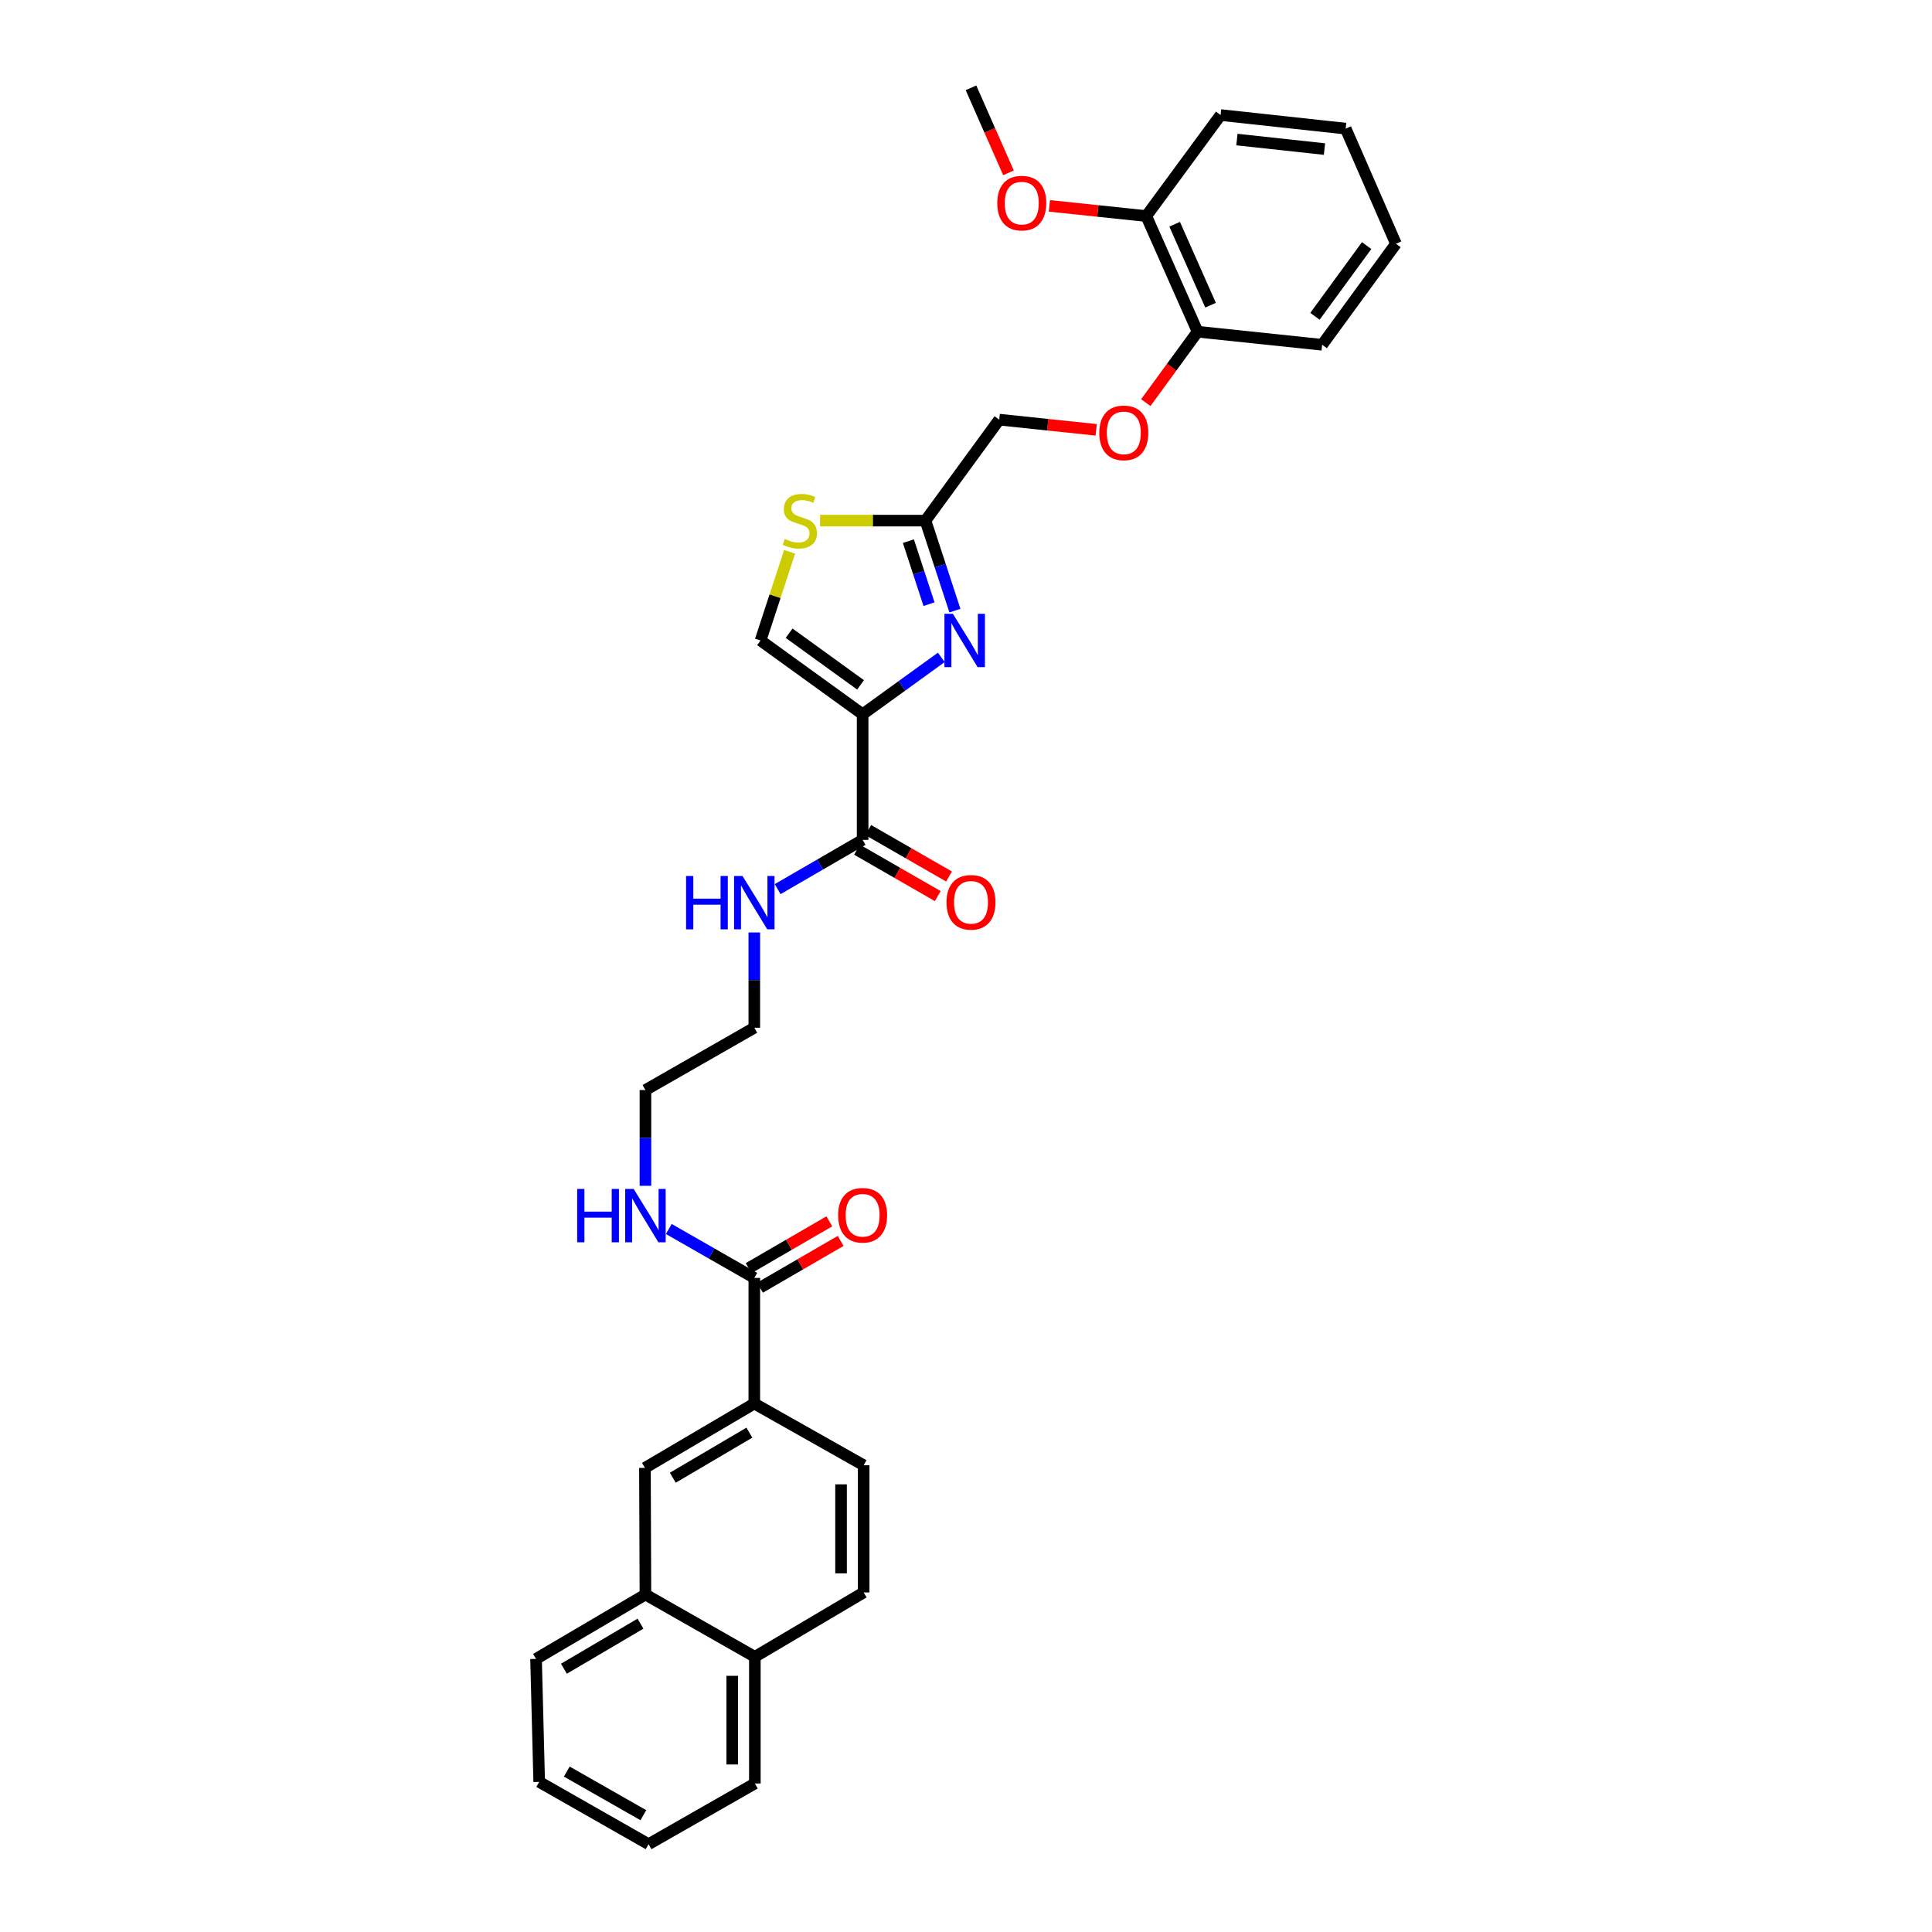 <?xml version='1.0' encoding='iso-8859-1'?>
<svg version='1.1' baseProfile='full'
              xmlns='http://www.w3.org/2000/svg'
                      xmlns:rdkit='http://www.rdkit.org/xml'
                      xmlns:xlink='http://www.w3.org/1999/xlink'
                  xml:space='preserve'
width='1000px' height='1000px' viewBox='0 0 1000 1000'>
<!-- END OF HEADER -->
<rect style='opacity:1.0;fill:#FFFFFF;stroke:none' width='1000' height='1000' x='0' y='0'> </rect>
<path class='bond-0' d='M 446.49,369.7 L 466.852,354.978' style='fill:none;fill-rule:evenodd;stroke:#000000;stroke-width:6px;stroke-linecap:butt;stroke-linejoin:miter;stroke-opacity:1' />
<path class='bond-0' d='M 466.852,354.978 L 487.215,340.257' style='fill:none;fill-rule:evenodd;stroke:#0000FF;stroke-width:6px;stroke-linecap:butt;stroke-linejoin:miter;stroke-opacity:1' />
<path class='bond-1' d='M 446.49,369.7 L 393.663,331.506' style='fill:none;fill-rule:evenodd;stroke:#000000;stroke-width:6px;stroke-linecap:butt;stroke-linejoin:miter;stroke-opacity:1' />
<path class='bond-1' d='M 445.422,354.488 L 408.443,327.752' style='fill:none;fill-rule:evenodd;stroke:#000000;stroke-width:6px;stroke-linecap:butt;stroke-linejoin:miter;stroke-opacity:1' />
<path class='bond-2' d='M 446.49,369.7 L 446.49,434.717' style='fill:none;fill-rule:evenodd;stroke:#000000;stroke-width:6px;stroke-linecap:butt;stroke-linejoin:miter;stroke-opacity:1' />
<path class='bond-3' d='M 494.266,316.066 L 486.643,292.77' style='fill:none;fill-rule:evenodd;stroke:#0000FF;stroke-width:6px;stroke-linecap:butt;stroke-linejoin:miter;stroke-opacity:1' />
<path class='bond-3' d='M 486.643,292.77 L 479.021,269.474' style='fill:none;fill-rule:evenodd;stroke:#000000;stroke-width:6px;stroke-linecap:butt;stroke-linejoin:miter;stroke-opacity:1' />
<path class='bond-3' d='M 480.857,312.716 L 475.522,296.409' style='fill:none;fill-rule:evenodd;stroke:#0000FF;stroke-width:6px;stroke-linecap:butt;stroke-linejoin:miter;stroke-opacity:1' />
<path class='bond-3' d='M 475.522,296.409 L 470.186,280.101' style='fill:none;fill-rule:evenodd;stroke:#000000;stroke-width:6px;stroke-linecap:butt;stroke-linejoin:miter;stroke-opacity:1' />
<path class='bond-4' d='M 393.663,331.506 L 401.182,308.561' style='fill:none;fill-rule:evenodd;stroke:#000000;stroke-width:6px;stroke-linecap:butt;stroke-linejoin:miter;stroke-opacity:1' />
<path class='bond-4' d='M 401.182,308.561 L 408.701,285.616' style='fill:none;fill-rule:evenodd;stroke:#CCCC00;stroke-width:6px;stroke-linecap:butt;stroke-linejoin:miter;stroke-opacity:1' />
<path class='bond-10' d='M 443.574,439.789 L 464.476,451.804' style='fill:none;fill-rule:evenodd;stroke:#000000;stroke-width:6px;stroke-linecap:butt;stroke-linejoin:miter;stroke-opacity:1' />
<path class='bond-10' d='M 464.476,451.804 L 485.377,463.818' style='fill:none;fill-rule:evenodd;stroke:#FF0000;stroke-width:6px;stroke-linecap:butt;stroke-linejoin:miter;stroke-opacity:1' />
<path class='bond-10' d='M 449.406,429.644 L 470.307,441.658' style='fill:none;fill-rule:evenodd;stroke:#000000;stroke-width:6px;stroke-linecap:butt;stroke-linejoin:miter;stroke-opacity:1' />
<path class='bond-10' d='M 470.307,441.658 L 491.209,453.673' style='fill:none;fill-rule:evenodd;stroke:#FF0000;stroke-width:6px;stroke-linecap:butt;stroke-linejoin:miter;stroke-opacity:1' />
<path class='bond-15' d='M 446.49,434.717 L 424.504,447.461' style='fill:none;fill-rule:evenodd;stroke:#000000;stroke-width:6px;stroke-linecap:butt;stroke-linejoin:miter;stroke-opacity:1' />
<path class='bond-15' d='M 424.504,447.461 L 402.518,460.205' style='fill:none;fill-rule:evenodd;stroke:#0000FF;stroke-width:6px;stroke-linecap:butt;stroke-linejoin:miter;stroke-opacity:1' />
<path class='bond-18' d='M 479.021,269.474 L 517.202,217.205' style='fill:none;fill-rule:evenodd;stroke:#000000;stroke-width:6px;stroke-linecap:butt;stroke-linejoin:miter;stroke-opacity:1' />
<path class='bond-32' d='M 479.021,269.474 L 451.746,269.474' style='fill:none;fill-rule:evenodd;stroke:#000000;stroke-width:6px;stroke-linecap:butt;stroke-linejoin:miter;stroke-opacity:1' />
<path class='bond-32' d='M 451.746,269.474 L 424.472,269.474' style='fill:none;fill-rule:evenodd;stroke:#CCCC00;stroke-width:6px;stroke-linecap:butt;stroke-linejoin:miter;stroke-opacity:1' />
<path class='bond-5' d='M 390.425,661.447 L 368.298,648.785' style='fill:none;fill-rule:evenodd;stroke:#000000;stroke-width:6px;stroke-linecap:butt;stroke-linejoin:miter;stroke-opacity:1' />
<path class='bond-5' d='M 368.298,648.785 L 346.171,636.123' style='fill:none;fill-rule:evenodd;stroke:#0000FF;stroke-width:6px;stroke-linecap:butt;stroke-linejoin:miter;stroke-opacity:1' />
<path class='bond-6' d='M 390.425,661.447 L 390.425,726.463' style='fill:none;fill-rule:evenodd;stroke:#000000;stroke-width:6px;stroke-linecap:butt;stroke-linejoin:miter;stroke-opacity:1' />
<path class='bond-12' d='M 393.36,666.508 L 414.244,654.398' style='fill:none;fill-rule:evenodd;stroke:#000000;stroke-width:6px;stroke-linecap:butt;stroke-linejoin:miter;stroke-opacity:1' />
<path class='bond-12' d='M 414.244,654.398 L 435.128,642.287' style='fill:none;fill-rule:evenodd;stroke:#FF0000;stroke-width:6px;stroke-linecap:butt;stroke-linejoin:miter;stroke-opacity:1' />
<path class='bond-12' d='M 387.49,656.385 L 408.374,644.275' style='fill:none;fill-rule:evenodd;stroke:#000000;stroke-width:6px;stroke-linecap:butt;stroke-linejoin:miter;stroke-opacity:1' />
<path class='bond-12' d='M 408.374,644.275 L 429.258,632.164' style='fill:none;fill-rule:evenodd;stroke:#FF0000;stroke-width:6px;stroke-linecap:butt;stroke-linejoin:miter;stroke-opacity:1' />
<path class='bond-7' d='M 390.425,726.463 L 333.821,759.775' style='fill:none;fill-rule:evenodd;stroke:#000000;stroke-width:6px;stroke-linecap:butt;stroke-linejoin:miter;stroke-opacity:1' />
<path class='bond-7' d='M 387.869,741.545 L 348.246,764.863' style='fill:none;fill-rule:evenodd;stroke:#000000;stroke-width:6px;stroke-linecap:butt;stroke-linejoin:miter;stroke-opacity:1' />
<path class='bond-13' d='M 390.425,726.463 L 447.03,758.422' style='fill:none;fill-rule:evenodd;stroke:#000000;stroke-width:6px;stroke-linecap:butt;stroke-linejoin:miter;stroke-opacity:1' />
<path class='bond-8' d='M 333.821,759.775 L 334.074,825.324' style='fill:none;fill-rule:evenodd;stroke:#000000;stroke-width:6px;stroke-linecap:butt;stroke-linejoin:miter;stroke-opacity:1' />
<path class='bond-21' d='M 334.074,825.324 L 277.457,858.649' style='fill:none;fill-rule:evenodd;stroke:#000000;stroke-width:6px;stroke-linecap:butt;stroke-linejoin:miter;stroke-opacity:1' />
<path class='bond-21' d='M 331.517,840.408 L 291.885,863.735' style='fill:none;fill-rule:evenodd;stroke:#000000;stroke-width:6px;stroke-linecap:butt;stroke-linejoin:miter;stroke-opacity:1' />
<path class='bond-34' d='M 334.074,825.324 L 390.711,857.57' style='fill:none;fill-rule:evenodd;stroke:#000000;stroke-width:6px;stroke-linecap:butt;stroke-linejoin:miter;stroke-opacity:1' />
<path class='bond-9' d='M 567.381,222.477 L 542.291,219.841' style='fill:none;fill-rule:evenodd;stroke:#FF0000;stroke-width:6px;stroke-linecap:butt;stroke-linejoin:miter;stroke-opacity:1' />
<path class='bond-9' d='M 542.291,219.841 L 517.202,217.205' style='fill:none;fill-rule:evenodd;stroke:#000000;stroke-width:6px;stroke-linecap:butt;stroke-linejoin:miter;stroke-opacity:1' />
<path class='bond-11' d='M 593.062,208.396 L 606.467,190.044' style='fill:none;fill-rule:evenodd;stroke:#FF0000;stroke-width:6px;stroke-linecap:butt;stroke-linejoin:miter;stroke-opacity:1' />
<path class='bond-11' d='M 606.467,190.044 L 619.872,171.692' style='fill:none;fill-rule:evenodd;stroke:#000000;stroke-width:6px;stroke-linecap:butt;stroke-linejoin:miter;stroke-opacity:1' />
<path class='bond-14' d='M 619.872,171.692 L 593.309,111.83' style='fill:none;fill-rule:evenodd;stroke:#000000;stroke-width:6px;stroke-linecap:butt;stroke-linejoin:miter;stroke-opacity:1' />
<path class='bond-14' d='M 626.584,157.966 L 607.99,116.063' style='fill:none;fill-rule:evenodd;stroke:#000000;stroke-width:6px;stroke-linecap:butt;stroke-linejoin:miter;stroke-opacity:1' />
<path class='bond-22' d='M 619.872,171.692 L 684.343,178.466' style='fill:none;fill-rule:evenodd;stroke:#000000;stroke-width:6px;stroke-linecap:butt;stroke-linejoin:miter;stroke-opacity:1' />
<path class='bond-17' d='M 447.03,758.422 L 447.03,824.245' style='fill:none;fill-rule:evenodd;stroke:#000000;stroke-width:6px;stroke-linecap:butt;stroke-linejoin:miter;stroke-opacity:1' />
<path class='bond-17' d='M 435.328,768.296 L 435.328,814.372' style='fill:none;fill-rule:evenodd;stroke:#000000;stroke-width:6px;stroke-linecap:butt;stroke-linejoin:miter;stroke-opacity:1' />
<path class='bond-20' d='M 593.309,111.83 L 568.235,109.194' style='fill:none;fill-rule:evenodd;stroke:#000000;stroke-width:6px;stroke-linecap:butt;stroke-linejoin:miter;stroke-opacity:1' />
<path class='bond-20' d='M 568.235,109.194 L 543.162,106.559' style='fill:none;fill-rule:evenodd;stroke:#FF0000;stroke-width:6px;stroke-linecap:butt;stroke-linejoin:miter;stroke-opacity:1' />
<path class='bond-25' d='M 593.309,111.83 L 631.776,59.549' style='fill:none;fill-rule:evenodd;stroke:#000000;stroke-width:6px;stroke-linecap:butt;stroke-linejoin:miter;stroke-opacity:1' />
<path class='bond-23' d='M 390.425,482.642 L 390.425,507.301' style='fill:none;fill-rule:evenodd;stroke:#0000FF;stroke-width:6px;stroke-linecap:butt;stroke-linejoin:miter;stroke-opacity:1' />
<path class='bond-23' d='M 390.425,507.301 L 390.425,531.959' style='fill:none;fill-rule:evenodd;stroke:#000000;stroke-width:6px;stroke-linecap:butt;stroke-linejoin:miter;stroke-opacity:1' />
<path class='bond-16' d='M 390.711,857.57 L 447.03,824.245' style='fill:none;fill-rule:evenodd;stroke:#000000;stroke-width:6px;stroke-linecap:butt;stroke-linejoin:miter;stroke-opacity:1' />
<path class='bond-26' d='M 390.711,857.57 L 390.711,923.126' style='fill:none;fill-rule:evenodd;stroke:#000000;stroke-width:6px;stroke-linecap:butt;stroke-linejoin:miter;stroke-opacity:1' />
<path class='bond-26' d='M 379.009,867.403 L 379.009,913.293' style='fill:none;fill-rule:evenodd;stroke:#000000;stroke-width:6px;stroke-linecap:butt;stroke-linejoin:miter;stroke-opacity:1' />
<path class='bond-19' d='M 334.074,613.768 L 334.074,588.986' style='fill:none;fill-rule:evenodd;stroke:#0000FF;stroke-width:6px;stroke-linecap:butt;stroke-linejoin:miter;stroke-opacity:1' />
<path class='bond-19' d='M 334.074,588.986 L 334.074,564.204' style='fill:none;fill-rule:evenodd;stroke:#000000;stroke-width:6px;stroke-linecap:butt;stroke-linejoin:miter;stroke-opacity:1' />
<path class='bond-27' d='M 521.99,89.463 L 512.289,67.459' style='fill:none;fill-rule:evenodd;stroke:#FF0000;stroke-width:6px;stroke-linecap:butt;stroke-linejoin:miter;stroke-opacity:1' />
<path class='bond-27' d='M 512.289,67.459 L 502.587,45.455' style='fill:none;fill-rule:evenodd;stroke:#000000;stroke-width:6px;stroke-linecap:butt;stroke-linejoin:miter;stroke-opacity:1' />
<path class='bond-28' d='M 277.457,858.649 L 279.089,922.3' style='fill:none;fill-rule:evenodd;stroke:#000000;stroke-width:6px;stroke-linecap:butt;stroke-linejoin:miter;stroke-opacity:1' />
<path class='bond-30' d='M 684.343,178.466 L 722.543,126.178' style='fill:none;fill-rule:evenodd;stroke:#000000;stroke-width:6px;stroke-linecap:butt;stroke-linejoin:miter;stroke-opacity:1' />
<path class='bond-30' d='M 680.624,163.719 L 707.364,127.118' style='fill:none;fill-rule:evenodd;stroke:#000000;stroke-width:6px;stroke-linecap:butt;stroke-linejoin:miter;stroke-opacity:1' />
<path class='bond-24' d='M 390.425,531.959 L 334.074,564.204' style='fill:none;fill-rule:evenodd;stroke:#000000;stroke-width:6px;stroke-linecap:butt;stroke-linejoin:miter;stroke-opacity:1' />
<path class='bond-33' d='M 631.776,59.549 L 696.52,66.576' style='fill:none;fill-rule:evenodd;stroke:#000000;stroke-width:6px;stroke-linecap:butt;stroke-linejoin:miter;stroke-opacity:1' />
<path class='bond-33' d='M 640.225,72.236 L 685.545,77.156' style='fill:none;fill-rule:evenodd;stroke:#000000;stroke-width:6px;stroke-linecap:butt;stroke-linejoin:miter;stroke-opacity:1' />
<path class='bond-31' d='M 390.711,923.126 L 335.699,954.545' style='fill:none;fill-rule:evenodd;stroke:#000000;stroke-width:6px;stroke-linecap:butt;stroke-linejoin:miter;stroke-opacity:1' />
<path class='bond-35' d='M 279.089,922.3 L 335.699,954.545' style='fill:none;fill-rule:evenodd;stroke:#000000;stroke-width:6px;stroke-linecap:butt;stroke-linejoin:miter;stroke-opacity:1' />
<path class='bond-35' d='M 293.372,916.969 L 333,939.541' style='fill:none;fill-rule:evenodd;stroke:#000000;stroke-width:6px;stroke-linecap:butt;stroke-linejoin:miter;stroke-opacity:1' />
<path class='bond-29' d='M 696.52,66.576 L 722.543,126.178' style='fill:none;fill-rule:evenodd;stroke:#000000;stroke-width:6px;stroke-linecap:butt;stroke-linejoin:miter;stroke-opacity:1' />
<path  class='atom-1' d='M 493.213 317.698
L 502.262 332.325
Q 503.16 333.769, 504.603 336.382
Q 506.046 338.996, 506.124 339.152
L 506.124 317.698
L 509.791 317.698
L 509.791 345.315
L 506.007 345.315
L 496.294 329.322
Q 495.163 327.45, 493.954 325.304
Q 492.784 323.159, 492.433 322.496
L 492.433 345.315
L 488.844 345.315
L 488.844 317.698
L 493.213 317.698
' fill='#0000FF'/>
<path  class='atom-5' d='M 406.19 278.952
Q 406.502 279.069, 407.789 279.615
Q 409.077 280.161, 410.481 280.512
Q 411.924 280.824, 413.328 280.824
Q 415.942 280.824, 417.463 279.576
Q 418.984 278.289, 418.984 276.066
Q 418.984 274.544, 418.204 273.608
Q 417.463 272.672, 416.293 272.165
Q 415.123 271.658, 413.172 271.073
Q 410.715 270.332, 409.233 269.63
Q 407.789 268.927, 406.736 267.445
Q 405.722 265.963, 405.722 263.467
Q 405.722 259.995, 408.062 257.85
Q 410.442 255.704, 415.123 255.704
Q 418.321 255.704, 421.949 257.226
L 421.052 260.229
Q 417.736 258.864, 415.24 258.864
Q 412.548 258.864, 411.066 259.995
Q 409.584 261.087, 409.623 262.998
Q 409.623 264.481, 410.364 265.378
Q 411.144 266.275, 412.236 266.782
Q 413.367 267.289, 415.24 267.874
Q 417.736 268.654, 419.218 269.435
Q 420.7 270.215, 421.754 271.814
Q 422.846 273.374, 422.846 276.066
Q 422.846 279.888, 420.271 281.955
Q 417.736 283.984, 413.484 283.984
Q 411.027 283.984, 409.155 283.438
Q 407.321 282.931, 405.137 282.033
L 406.19 278.952
' fill='#CCCC00'/>
<path  class='atom-10' d='M 569.002 224.057
Q 569.002 217.426, 572.278 213.721
Q 575.555 210.015, 581.679 210.015
Q 587.803 210.015, 591.079 213.721
Q 594.356 217.426, 594.356 224.057
Q 594.356 230.766, 591.04 234.589
Q 587.725 238.373, 581.679 238.373
Q 575.594 238.373, 572.278 234.589
Q 569.002 230.805, 569.002 224.057
M 581.679 235.252
Q 585.892 235.252, 588.154 232.444
Q 590.455 229.596, 590.455 224.057
Q 590.455 218.635, 588.154 215.905
Q 585.892 213.136, 581.679 213.136
Q 577.466 213.136, 575.165 215.866
Q 572.903 218.596, 572.903 224.057
Q 572.903 229.635, 575.165 232.444
Q 577.466 235.252, 581.679 235.252
' fill='#FF0000'/>
<path  class='atom-11' d='M 489.91 467.04
Q 489.91 460.409, 493.187 456.703
Q 496.463 452.998, 502.587 452.998
Q 508.711 452.998, 511.988 456.703
Q 515.264 460.409, 515.264 467.04
Q 515.264 473.749, 511.949 477.571
Q 508.633 481.355, 502.587 481.355
Q 496.502 481.355, 493.187 477.571
Q 489.91 473.788, 489.91 467.04
M 502.587 478.235
Q 506.8 478.235, 509.062 475.426
Q 511.364 472.579, 511.364 467.04
Q 511.364 461.618, 509.062 458.887
Q 506.8 456.118, 502.587 456.118
Q 498.375 456.118, 496.073 458.848
Q 493.811 461.579, 493.811 467.04
Q 493.811 472.618, 496.073 475.426
Q 498.375 478.235, 502.587 478.235
' fill='#FF0000'/>
<path  class='atom-13' d='M 433.813 629.013
Q 433.813 622.382, 437.09 618.676
Q 440.366 614.971, 446.49 614.971
Q 452.614 614.971, 455.891 618.676
Q 459.167 622.382, 459.167 629.013
Q 459.167 635.722, 455.852 639.545
Q 452.536 643.328, 446.49 643.328
Q 440.405 643.328, 437.09 639.545
Q 433.813 635.761, 433.813 629.013
M 446.49 640.208
Q 450.703 640.208, 452.965 637.399
Q 455.266 634.552, 455.266 629.013
Q 455.266 623.591, 452.965 620.861
Q 450.703 618.091, 446.49 618.091
Q 442.277 618.091, 439.976 620.822
Q 437.714 623.552, 437.714 629.013
Q 437.714 634.591, 439.976 637.399
Q 442.277 640.208, 446.49 640.208
' fill='#FF0000'/>
<path  class='atom-16' d='M 355.105 453.407
L 358.85 453.407
L 358.85 465.148
L 372.97 465.148
L 372.97 453.407
L 376.714 453.407
L 376.714 481.023
L 372.97 481.023
L 372.97 468.268
L 358.85 468.268
L 358.85 481.023
L 355.105 481.023
L 355.105 453.407
' fill='#0000FF'/>
<path  class='atom-16' d='M 384.321 453.407
L 393.37 468.034
Q 394.267 469.478, 395.71 472.091
Q 397.154 474.704, 397.232 474.861
L 397.232 453.407
L 400.898 453.407
L 400.898 481.023
L 397.115 481.023
L 387.402 465.031
Q 386.271 463.159, 385.062 461.013
Q 383.892 458.868, 383.541 458.205
L 383.541 481.023
L 379.952 481.023
L 379.952 453.407
L 384.321 453.407
' fill='#0000FF'/>
<path  class='atom-20' d='M 298.754 615.393
L 302.499 615.393
L 302.499 627.134
L 316.619 627.134
L 316.619 615.393
L 320.364 615.393
L 320.364 643.01
L 316.619 643.01
L 316.619 630.255
L 302.499 630.255
L 302.499 643.01
L 298.754 643.01
L 298.754 615.393
' fill='#0000FF'/>
<path  class='atom-20' d='M 327.97 615.393
L 337.019 630.021
Q 337.916 631.464, 339.36 634.077
Q 340.803 636.691, 340.881 636.847
L 340.881 615.393
L 344.547 615.393
L 344.547 643.01
L 340.764 643.01
L 331.051 627.017
Q 329.92 625.145, 328.711 622.999
Q 327.541 620.854, 327.19 620.191
L 327.19 643.01
L 323.601 643.01
L 323.601 615.393
L 327.97 615.393
' fill='#0000FF'/>
<path  class='atom-21' d='M 516.188 105.134
Q 516.188 98.503, 519.464 94.797
Q 522.741 91.092, 528.865 91.092
Q 534.989 91.092, 538.265 94.797
Q 541.542 98.503, 541.542 105.134
Q 541.542 111.843, 538.226 115.666
Q 534.911 119.449, 528.865 119.449
Q 522.78 119.449, 519.464 115.666
Q 516.188 111.882, 516.188 105.134
M 528.865 116.329
Q 533.077 116.329, 535.34 113.52
Q 537.641 110.673, 537.641 105.134
Q 537.641 99.712, 535.34 96.982
Q 533.077 94.212, 528.865 94.212
Q 524.652 94.212, 522.351 96.943
Q 520.088 99.673, 520.088 105.134
Q 520.088 110.712, 522.351 113.52
Q 524.652 116.329, 528.865 116.329
' fill='#FF0000'/>
</svg>
